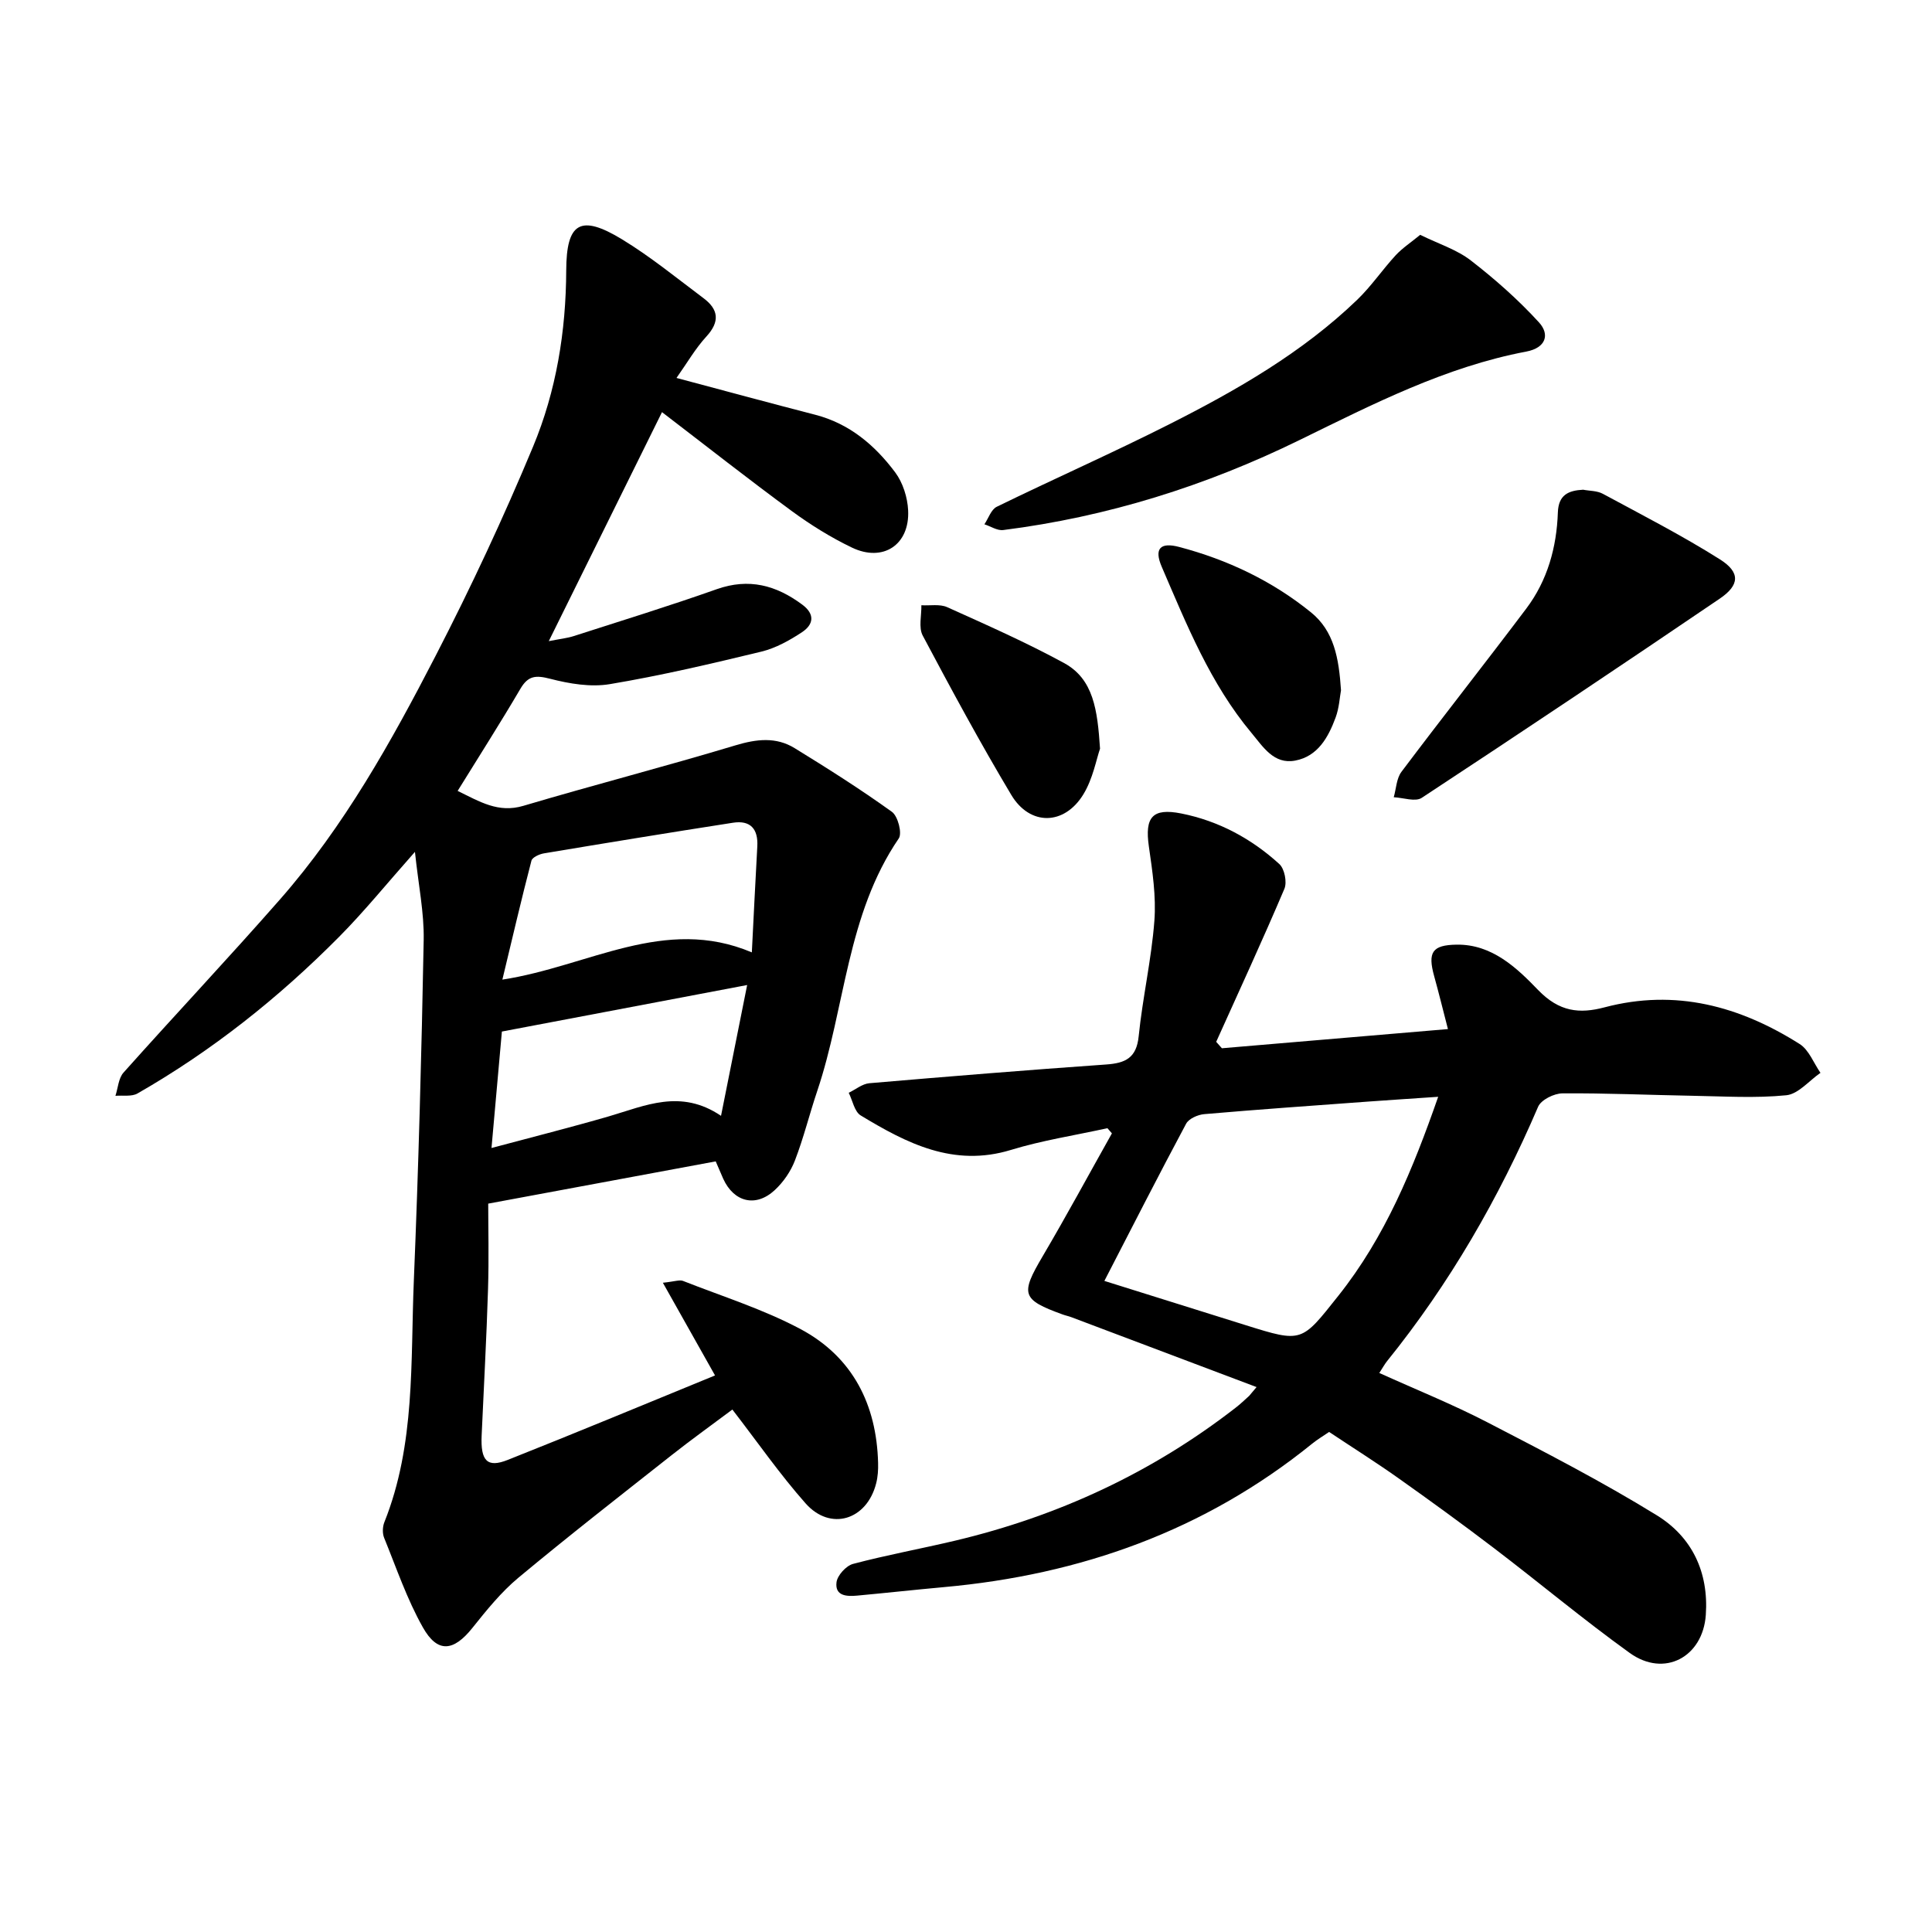 <svg enable-background="new 0 0 400 400" viewBox="0 0 400 400" xmlns="http://www.w3.org/2000/svg"><path d="m148.18 240.45c-15.57 2.89-30.6 5.68-47.1 8.75 0 4.88.16 11.31-.04 17.73-.31 10.09-.87 20.17-1.32 30.26-.24 5.27 1.14 6.76 5.4 5.07 14.32-5.68 28.54-11.6 42.92-17.49-3.59-6.38-6.98-12.4-10.8-19.19 2.44-.25 3.44-.66 4.17-.38 8.18 3.22 16.67 5.88 24.38 10 10.72 5.74 15.7 15.56 16.01 27.68.04 1.41-.05 2.87-.4 4.23-1.93 7.62-9.47 9.95-14.61 4.15-5.31-5.99-9.9-12.62-15.16-19.43-4.08 3.06-8.38 6.13-12.52 9.4-10.65 8.4-21.35 16.74-31.77 25.41-3.59 2.99-6.61 6.74-9.55 10.42-3.88 4.85-7.2 5.27-10.24-.13-3.29-5.83-5.48-12.3-8.02-18.54-.38-.93-.33-2.29.05-3.24 6.45-16.14 5.4-33.2 6.1-50.01.97-23.49 1.6-47 2.04-70.51.11-5.68-1.09-11.38-1.81-18.26-5.89 6.64-10.53 12.38-15.7 17.59-12.49 12.6-26.31 23.59-41.74 32.43-1.22.7-3.03.35-4.57.49.53-1.62.63-3.64 1.67-4.81 10.71-12 21.75-23.72 32.36-35.81 13.32-15.17 23.1-32.72 32.28-50.52 7.29-14.13 14.04-28.58 20.15-43.26 4.81-11.54 6.82-23.88 6.87-36.49.04-9.94 2.95-11.67 11.57-6.43 5.9 3.59 11.31 8.02 16.86 12.18 3.1 2.32 3.43 4.83.6 7.92-2.29 2.49-4.01 5.5-6.2 8.59 10.07 2.68 19.38 5.21 28.72 7.62 7.09 1.83 12.35 6.3 16.56 11.93 1.59 2.13 2.55 5.17 2.68 7.86.35 7.14-5.2 10.81-11.66 7.7-4.37-2.1-8.56-4.71-12.47-7.58-8.88-6.52-17.53-13.33-26.83-20.45-7.81 15.79-15.38 31.11-23.44 47.41 2.33-.46 3.81-.61 5.18-1.05 9.88-3.18 19.8-6.24 29.58-9.7 6.67-2.36 12.31-.83 17.72 3.19 2.73 2.03 2.28 4.16-.04 5.7-2.59 1.71-5.47 3.32-8.46 4.04-10.38 2.51-20.8 4.96-31.32 6.72-3.98.67-8.4-.08-12.39-1.11-2.95-.76-4.54-.67-6.15 2.08-4.13 7.04-8.52 13.91-12.99 21.14 4.6 2.23 8.4 4.63 13.6 3.09 14.6-4.33 29.36-8.14 43.94-12.53 4.36-1.31 8.38-1.78 12.24.59 6.84 4.2 13.62 8.5 20.13 13.18 1.24.89 2.16 4.43 1.42 5.51-10.79 15.81-11.05 34.95-16.88 52.29-1.61 4.77-2.81 9.7-4.62 14.39-.87 2.27-2.41 4.5-4.2 6.15-3.92 3.62-8.45 2.46-10.65-2.38-.49-1.12-.97-2.26-1.55-3.59zm7.48-43.27c.4-7.75.73-14.83 1.13-21.91.21-3.64-1.41-5.5-5.05-4.93-13.06 2.03-26.1 4.16-39.13 6.34-.95.16-2.4.82-2.58 1.51-2.08 7.99-3.95 16.02-6.02 24.63 17.9-2.75 33.56-13.29 51.65-5.64zm-6.38 33.84c2-10.02 3.74-18.73 5.41-27.08-17 3.22-33.6 6.37-50.78 9.63-.65 7.24-1.37 15.35-2.15 24.11 8.55-2.29 16.46-4.28 24.29-6.55 7.51-2.19 14.88-5.76 23.23-.11z"/><path d="m260.16 287.18c-13.15-4.96-25.76-9.73-38.37-14.48-.59-.22-1.21-.34-1.8-.56-8.49-3.08-8.75-4.19-4.12-12.04 4.94-8.39 9.57-16.96 14.34-25.45-.31-.36-.62-.72-.93-1.07-6.67 1.47-13.47 2.51-19.98 4.5-11.88 3.63-21.57-1.37-31.1-7.14-1.3-.79-1.68-3.09-2.48-4.69 1.42-.68 2.8-1.85 4.27-1.98 16.34-1.4 32.69-2.73 49.05-3.88 3.95-.28 6.26-1.34 6.71-5.84.81-7.99 2.64-15.88 3.25-23.88.39-5.09-.41-10.33-1.14-15.43-.87-6.05.72-8 6.7-6.82 7.74 1.54 14.53 5.2 20.32 10.48 1.07.98 1.62 3.75 1.04 5.12-4.52 10.64-9.37 21.14-14.12 31.68.39.44.79.89 1.18 1.33 15.23-1.29 30.47-2.59 46.8-3.97-1.07-4.14-1.91-7.56-2.85-10.95-1.37-4.96-.42-6.46 4.66-6.53 7.34-.11 12.49 4.86 16.85 9.38 4.39 4.55 8.58 4.97 13.76 3.6 14.7-3.89 28-.25 40.41 7.6 1.92 1.22 2.89 3.94 4.3 5.96-2.35 1.62-4.59 4.39-7.07 4.64-6.4.64-12.92.22-19.39.11-8.99-.16-17.98-.57-26.97-.5-1.73.01-4.42 1.34-5.03 2.77-8.13 18.95-18.33 36.63-31.29 52.69-.48.6-.85 1.29-1.59 2.43 7.6 3.44 15.14 6.47 22.33 10.19 11.86 6.14 23.77 12.28 35.13 19.28 7.22 4.45 10.76 11.68 10.14 20.62-.6 8.71-8.57 13.05-15.76 7.87-9.59-6.9-18.67-14.51-28.08-21.68-6.52-4.97-13.16-9.79-19.85-14.53-4.63-3.28-9.43-6.3-14.3-9.54-1.23.84-2.43 1.55-3.5 2.42-22.27 18.03-47.99 27.16-76.29 29.71-5.96.54-11.92 1.2-17.88 1.75-2.14.2-4.67.13-4.32-2.75.17-1.43 1.99-3.43 3.42-3.81 6.99-1.85 14.13-3.15 21.17-4.82 21.27-5.06 40.7-14.05 58.01-27.49 1-.77 1.91-1.64 2.85-2.49.29-.32.56-.71 1.52-1.81zm37.6-60.1c-5.13.35-9.81.65-14.48.99-11.32.83-22.64 1.62-33.95 2.6-1.33.11-3.19.93-3.76 1.99-5.64 10.54-11.07 21.2-16.92 32.54 9.85 3.08 19.56 6.13 29.28 9.17 11.72 3.67 11.52 3.52 19.15-6.08 9.7-12.19 15.45-26.22 20.68-41.21z"/><path d="m294.03 48.62c3.86 1.89 7.59 3.06 10.48 5.3 5.03 3.89 9.85 8.15 14.13 12.84 2.26 2.48 1.44 5.26-2.64 6.03-16.74 3.17-31.76 10.89-46.85 18.27-19.51 9.56-39.91 15.95-61.44 18.68-1.23.16-2.59-.77-3.9-1.19.84-1.24 1.39-3.06 2.56-3.63 11.87-5.8 23.97-11.14 35.76-17.1 13.94-7.05 27.49-14.81 38.86-25.75 2.92-2.81 5.23-6.25 7.99-9.24 1.42-1.52 3.22-2.69 5.05-4.21z"/><path d="m327.77 101.39c1.34.26 2.9.2 4.09.85 8.15 4.4 16.42 8.64 24.23 13.57 4.25 2.68 4.11 5.32-.03 8.13-20.47 13.9-41.04 27.66-61.71 41.25-1.33.87-3.83-.04-5.79-.13.51-1.78.56-3.89 1.6-5.27 8.52-11.33 17.31-22.46 25.84-33.79 4.4-5.84 6.29-12.69 6.54-19.92.13-3.61 2.16-4.53 5.23-4.69z"/><path d="m227.75 155.01c-.77 2.2-1.47 6.21-3.45 9.45-3.95 6.47-11.07 6.57-14.93.11-6.45-10.79-12.43-21.87-18.33-32.98-.89-1.67-.23-4.17-.28-6.28 1.8.11 3.82-.29 5.35.4 8.15 3.67 16.36 7.3 24.2 11.57 6.11 3.33 6.91 9.74 7.44 17.73z"/><path d="m277.64 142.91c-.26 1.37-.37 3.64-1.12 5.66-1.51 4.08-3.67 8.01-8.35 8.9-4.45.85-6.68-2.88-9.06-5.72-8.52-10.19-13.41-22.39-18.58-34.39-1.62-3.75-.34-5.16 3.6-4.12 9.99 2.63 19.21 7 27.27 13.52 4.82 3.89 5.8 9.53 6.24 16.15z"/></svg>